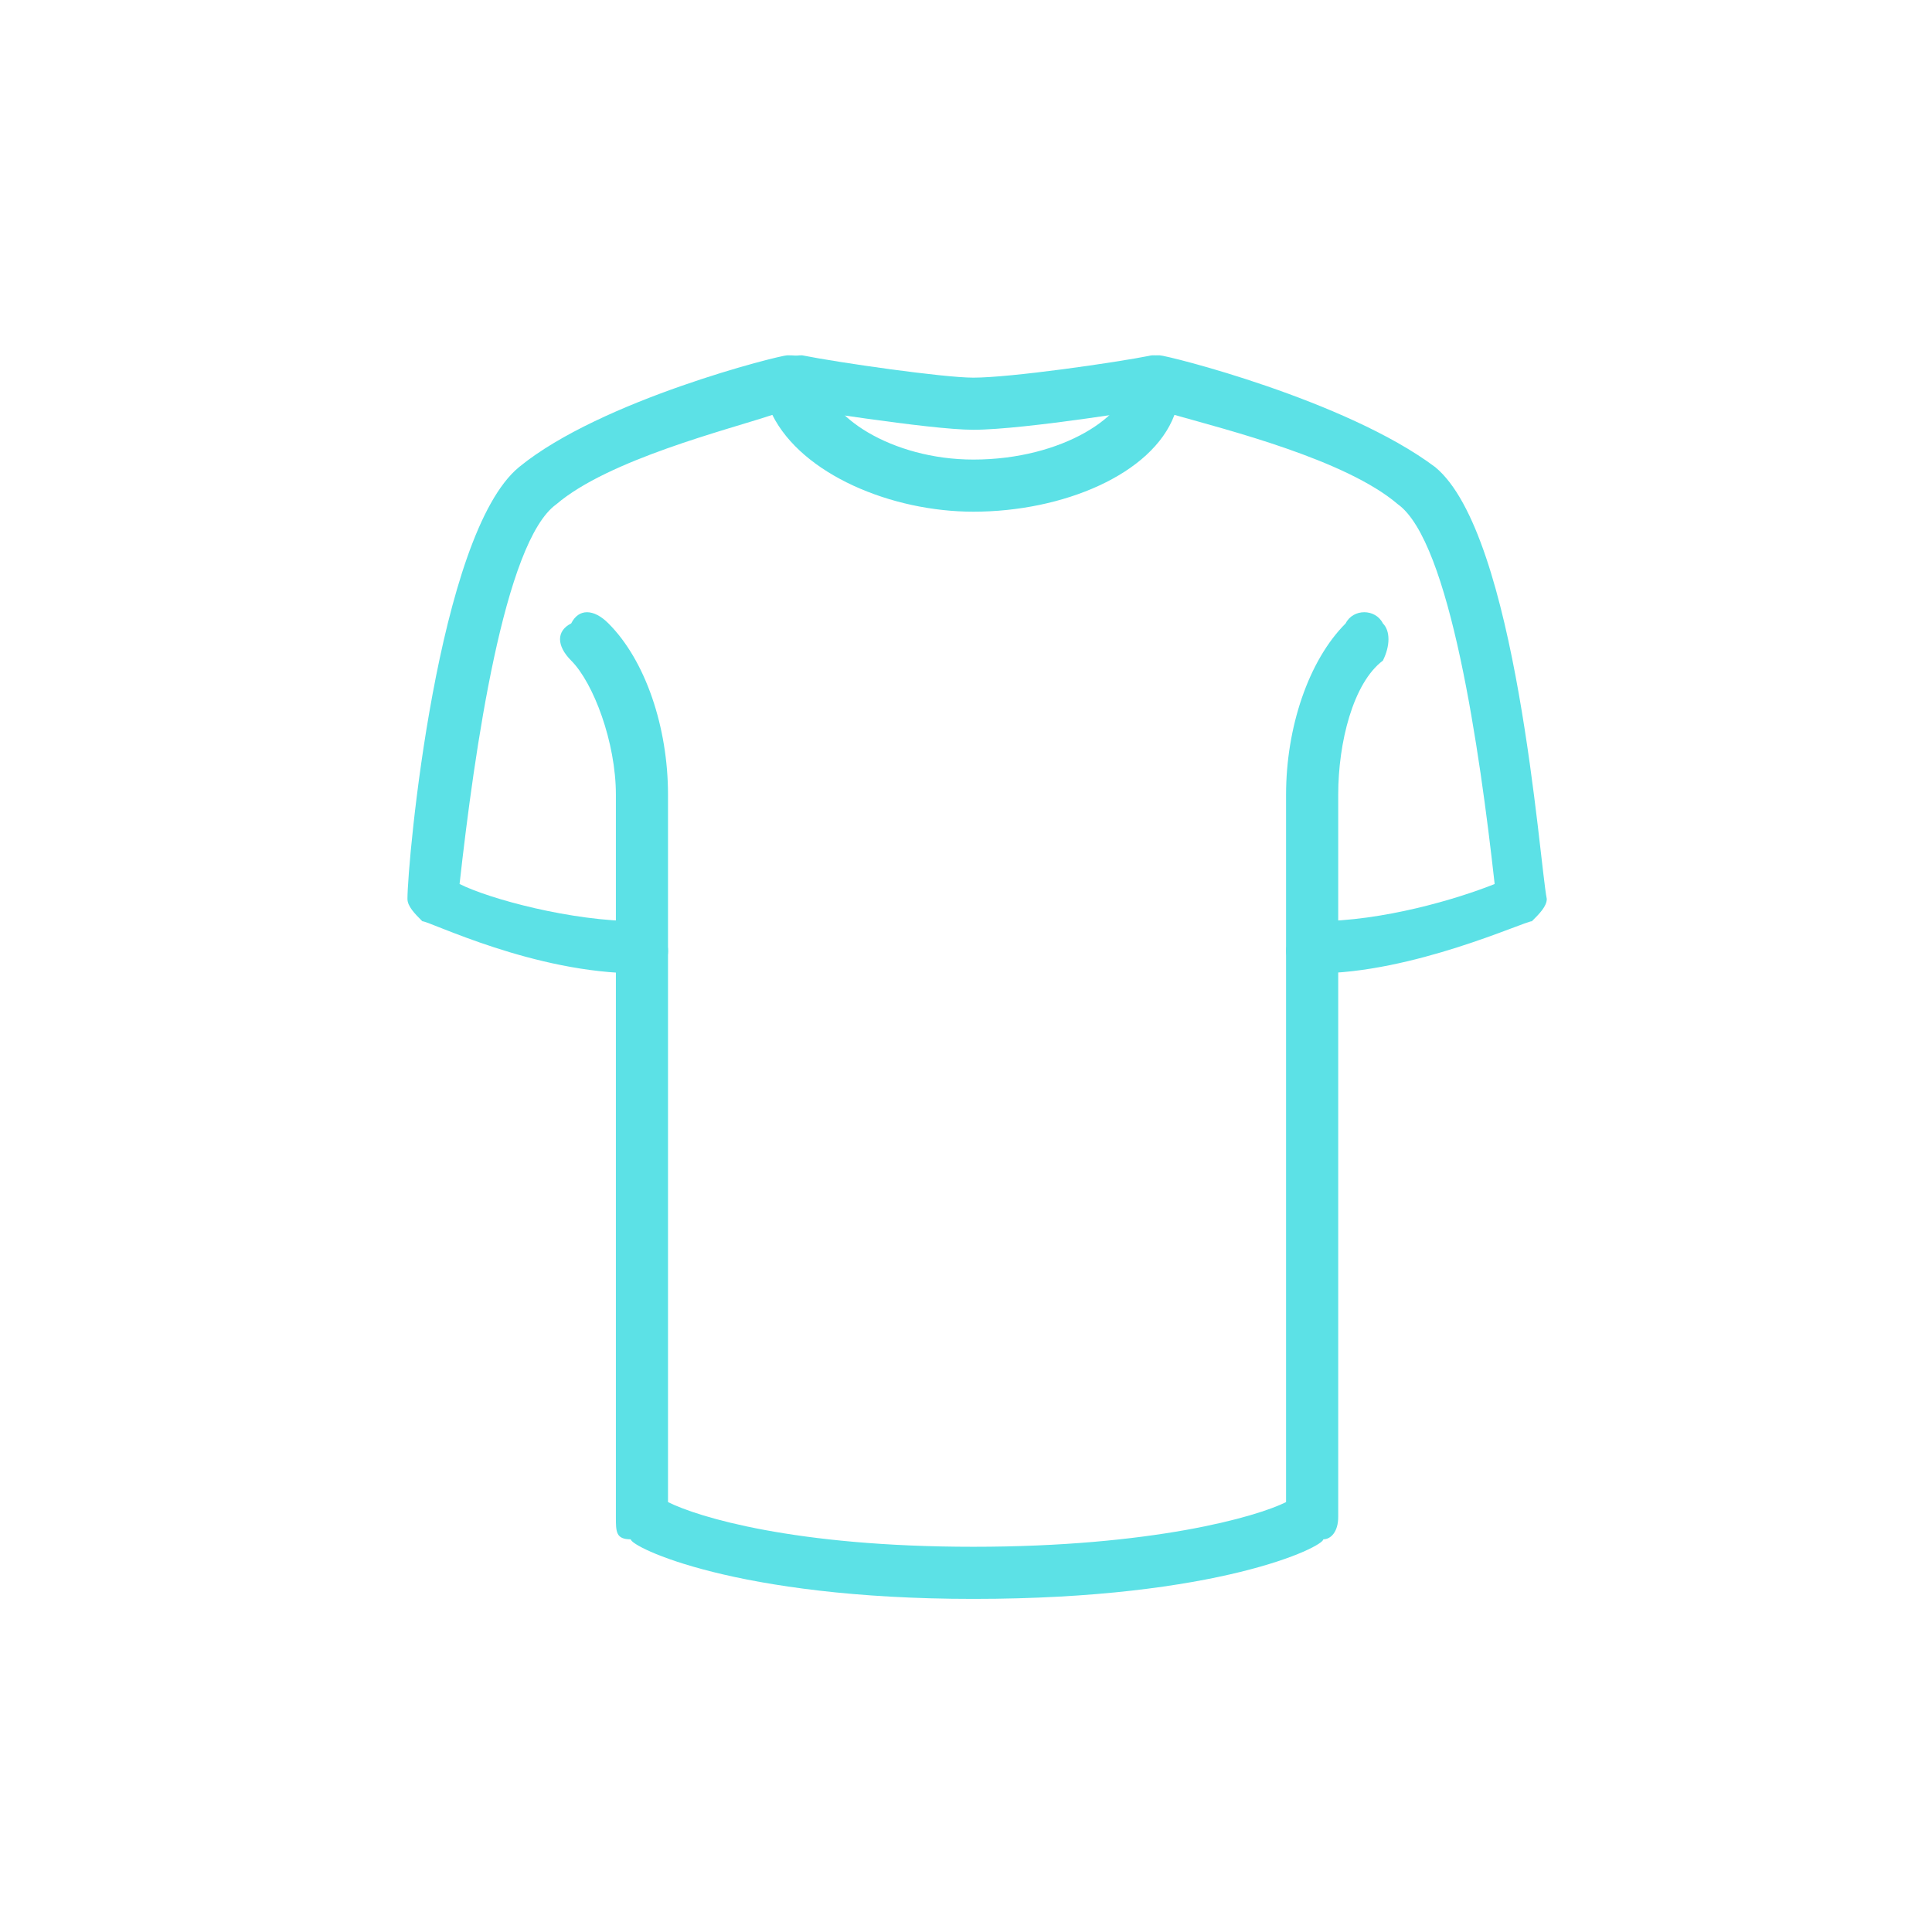 <svg width="87" height="87" viewBox="0 0 87 87" fill="none" xmlns="http://www.w3.org/2000/svg">
<path fill-rule="evenodd" clip-rule="evenodd" d="M59.258 43.832C58.587 43.832 57.916 43.497 57.916 42.826C57.916 42.156 58.587 41.485 59.258 41.485C62.276 41.485 65.629 40.479 67.306 39.808C66.635 33.772 65.294 24.383 62.947 22.707C60.599 20.695 55.234 19.353 52.887 18.683C51.881 21.365 47.857 23.042 43.833 23.042C40.144 23.042 36.12 21.365 34.779 18.683C32.767 19.353 27.402 20.695 25.054 22.707C22.707 24.383 21.366 33.772 20.695 39.808C22.036 40.479 25.725 41.485 28.743 41.485C29.413 41.485 30.084 42.156 30.084 42.826C30.084 43.497 29.413 43.832 28.743 43.832C24.048 43.832 19.354 41.485 19.018 41.485C18.683 41.15 18.348 40.814 18.348 40.479C18.348 38.802 19.689 24.048 23.378 21.03C27.066 18.012 35.114 16 35.45 16C35.785 16 36.12 16 36.456 16.335C36.791 16.335 37.126 16.671 37.126 17.006C37.126 18.683 40.144 20.695 43.833 20.695C47.857 20.695 50.875 18.683 50.875 17.006C50.875 16.671 51.21 16.335 51.545 16.335C51.545 16 51.881 16 52.216 16C52.551 16 60.599 18.012 64.623 21.03C68.312 24.048 69.318 38.802 69.653 40.479C69.653 40.814 69.318 41.15 68.982 41.485C68.647 41.485 63.617 43.832 59.258 43.832Z" fill="#5CE1E6"/>
<path fill-rule="evenodd" clip-rule="evenodd" d="M43.83 72C33.099 72 28.404 69.653 28.404 69.317C27.734 69.317 27.734 68.982 27.734 68.311V35.784C27.734 33.437 26.728 30.755 25.722 29.748C25.051 29.078 25.051 28.407 25.722 28.072C26.057 27.401 26.728 27.401 27.398 28.072C29.075 29.748 30.081 32.767 30.081 35.784V67.641C31.422 68.311 35.782 69.653 43.83 69.653C51.877 69.653 56.572 68.311 57.913 67.641V35.784C57.913 32.767 58.919 29.748 60.596 28.072C60.931 27.401 61.937 27.401 62.273 28.072C62.608 28.407 62.608 29.078 62.273 29.748C60.931 30.755 60.261 33.437 60.261 35.784V68.311C60.261 68.982 59.925 69.317 59.59 69.317C59.59 69.653 54.895 72 43.83 72ZM43.83 19.353C41.818 19.353 35.782 18.347 35.446 18.347C35.111 18.347 34.44 17.677 34.776 17.006C34.776 16.335 35.446 16 36.117 16C37.794 16.335 42.488 17.006 43.83 17.006C45.506 17.006 50.201 16.335 51.877 16C52.548 16 53.219 16.335 53.219 17.006C53.219 17.677 52.883 18.347 52.213 18.347C52.213 18.347 46.177 19.353 43.83 19.353Z" fill="#5CE1E6"/>
</svg>

